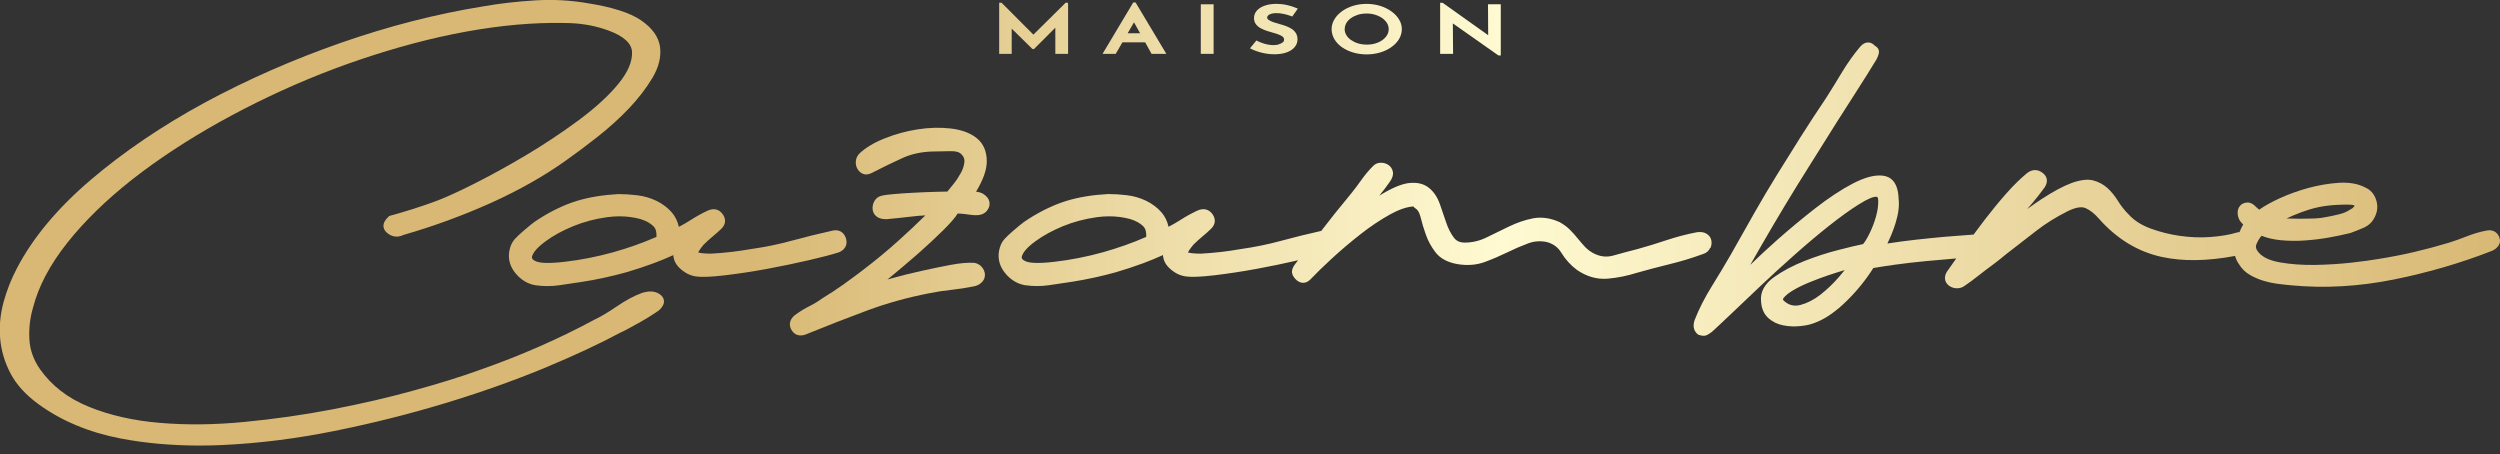<svg xmlns="http://www.w3.org/2000/svg" xmlns:xlink="http://www.w3.org/1999/xlink" viewBox="0 0 425.2 77.28" y="0px" x="0px">
  <rect x="0" y="0" width="425.2" height="77.28" fill="#333333" stroke="none"/>
  <defs>
    <style>
      .cls-1 {
        fill: url(#Dégradé_sans_nom_14-13);
      }

      .cls-1, .cls-2, .cls-3, .cls-4, .cls-5, .cls-6, .cls-7, .cls-8, .cls-9, .cls-10, .cls-11, .cls-12, .cls-13, .cls-14, .cls-15, .cls-16, .cls-17 {
        stroke-width: 0px;
      }

      .cls-2 {
        fill: url(#Dégradé_sans_nom_14-12);
      }

      .cls-3 {
        fill: url(#Dégradé_sans_nom_14-14);
      }

      .cls-4 {
        fill: url(#Dégradé_sans_nom_14-11);
      }

      .cls-5 {
        fill: url(#Dégradé_sans_nom_14-17);
      }

      .cls-6 {
        fill: url(#Dégradé_sans_nom_14-16);
      }

      .cls-7 {
        fill: url(#Dégradé_sans_nom_14-15);
      }

      .cls-8 {
        fill: url(#Dégradé_sans_nom_14-10);
      }

      .cls-11 {
        fill: url(#Dégradé_sans_nom_14-7);
      }

      .cls-15 {
        fill: url(#Dégradé_sans_nom_14-8);
      }

      .cls-16 {
        fill: url(#Dégradé_sans_nom_14-9);
      }
    </style>
    <linearGradient id="Dégradé_sans_nom_14" data-name="Dégradé sans nom 14" x1=".09" y1="72.89" x2="425.31" y2="72.89" gradientUnits="userSpaceOnUse">
      <stop offset=".3" stop-color="#d8b874"/>
      <stop offset=".6" stop-color="#fffad2"/>
      <stop offset="1" stop-color="#d8b874"/>
    </linearGradient>
    <linearGradient id="Dégradé_sans_nom_14-2" data-name="Dégradé sans nom 14" x1=".09" x2="425.31" xlink:href="#Dégradé_sans_nom_14"/>
    <linearGradient id="Dégradé_sans_nom_14-3" data-name="Dégradé sans nom 14" y1="73.49" x2="425.31" y2="73.49" xlink:href="#Dégradé_sans_nom_14"/>
    <linearGradient id="Dégradé_sans_nom_14-4" data-name="Dégradé sans nom 14" y1="72.89" x2="425.31" y2="72.89" xlink:href="#Dégradé_sans_nom_14"/>
    <linearGradient id="Dégradé_sans_nom_14-5" data-name="Dégradé sans nom 14" y1="72.92" x2="425.31" y2="72.92" xlink:href="#Dégradé_sans_nom_14"/>
    <linearGradient id="Dégradé_sans_nom_14-6" data-name="Dégradé sans nom 14" x2="425.31" xlink:href="#Dégradé_sans_nom_14"/>
    <linearGradient id="Dégradé_sans_nom_14-7" data-name="Dégradé sans nom 14" x1="0" y1="37.89" x2="425.22" y2="37.89" xlink:href="#Dégradé_sans_nom_14"/>
    <linearGradient id="Dégradé_sans_nom_14-8" data-name="Dégradé sans nom 14" y1="40.82" x2="425.31" y2="40.82" xlink:href="#Dégradé_sans_nom_14"/>
    <linearGradient id="Dégradé_sans_nom_14-9" data-name="Dégradé sans nom 14" y1="39.4" x2="425.31" y2="39.4" xlink:href="#Dégradé_sans_nom_14"/>
    <linearGradient id="Dégradé_sans_nom_14-10" data-name="Dégradé sans nom 14" y1="38.17" x2="425.31" y2="38.17" xlink:href="#Dégradé_sans_nom_14"/>
    <linearGradient id="Dégradé_sans_nom_14-11" data-name="Dégradé sans nom 14" x1=".09" y1="32.11" x2="425.31" y2="32.11" xlink:href="#Dégradé_sans_nom_14"/>
    <linearGradient id="Dégradé_sans_nom_14-12" data-name="Dégradé sans nom 14" y1="4.81" x2="425.31" y2="4.81" xlink:href="#Dégradé_sans_nom_14"/>
    <linearGradient id="Dégradé_sans_nom_14-13" data-name="Dégradé sans nom 14" y1="4.78" x2="425.31" y2="4.78" xlink:href="#Dégradé_sans_nom_14"/>
    <linearGradient id="Dégradé_sans_nom_14-14" data-name="Dégradé sans nom 14" y1="4.94" x2="425.31" y2="4.94" xlink:href="#Dégradé_sans_nom_14"/>
    <linearGradient id="Dégradé_sans_nom_14-15" data-name="Dégradé sans nom 14" y1="4.96" x2="425.31" y2="4.96" xlink:href="#Dégradé_sans_nom_14"/>
    <linearGradient id="Dégradé_sans_nom_14-16" data-name="Dégradé sans nom 14" x1=".09" y1="4.94" x2="425.31" y2="4.94" xlink:href="#Dégradé_sans_nom_14"/>
    <linearGradient id="Dégradé_sans_nom_14-17" data-name="Dégradé sans nom 14" y1="4.95" y2="4.95" xlink:href="#Dégradé_sans_nom_14"/>
  </defs>
  <g id="Logo_MC" data-name="Logo MC">
    <g>
      <path class="cls-11" d="M109.05,49.88s0,0,0,0c-1.21.43-2.59,1.18-4.12,2.22-1.52,1.03-2.8,1.79-3.96,2.34-5.94,3.2-12.48,6.07-19.46,8.51-3.13,1.13-6.86,2.29-11.09,3.45-4.2,1.17-8.84,2.25-13.81,3.21-4.94.95-9.99,1.67-15.02,2.15-5.02.49-9.87.55-14.41.16-4.46-.37-8.53-1.29-12.1-2.75-3.52-1.43-6.3-3.57-8.26-6.36-1.11-1.58-1.72-3.29-1.82-5.08-.11-1.82.1-3.64.62-5.42.93-3.62,2.89-7.32,5.82-11.01,2.92-3.68,6.64-7.31,11.04-10.77,4.41-3.45,9.43-6.75,14.91-9.8,5.48-3.05,11.24-5.79,17.15-8.14,5.96-2.35,12.03-4.3,18.04-5.78,6.09-1.49,11.96-2.43,17.44-2.77,2.31-.14,4.63-.18,6.92-.11,2.25.08,4.43.49,6.49,1.24,2.65.96,4.02,2.22,4.07,3.71.05,1.62-.72,3.41-2.29,5.33-1.59,1.97-3.87,4.07-6.78,6.23-2.97,2.19-6.03,4.22-9.09,6.03-3.06,1.82-6.1,3.48-9.01,4.94-2.75,1.38-5.06,2.41-6.68,2.98-1.13.41-2.34.81-3.58,1.21-1.42.44-2.61.79-3.71,1.09-.11.03-.2.08-.28.16-.59.55-.87,1.07-.86,1.6.02.67.51,1.07.67,1.2.57.47,1.53.9,2.73.31,5.17-1.49,10.18-3.33,14.9-5.46,4.77-2.15,9.08-4.59,12.81-7.26,1.7-1.2,3.49-2.54,5.3-3.97,1.94-1.52,3.74-3.15,5.35-4.84,1.6-1.69,2.95-3.44,4-5.21,1.07-1.8,1.5-3.57,1.28-5.26-.24-1.69-1.34-3.22-3.28-4.54-1.85-1.25-4.88-2.22-9-2.87-2.91-.5-5.97-.68-8.99-.48-3.05.18-6.01.52-8.78,1.01-7.95,1.28-16.09,3.36-24.19,6.19-8.08,2.81-15.89,6.24-23.21,10.19-7.27,3.95-13.79,8.37-19.39,13.14-5.63,4.8-9.84,9.85-12.53,15-.98,1.86-1.75,3.81-2.29,5.81-.55,2.01-.74,4.06-.58,6.09.17,2.07.76,4.07,1.74,5.95.99,1.93,2.61,3.71,4.8,5.3,3.9,2.84,8.6,4.8,13.97,5.83,4.17.8,8.68,1.2,13.41,1.2,1.28,0,2.59-.03,3.91-.09,6.12-.28,12.5-1.08,18.97-2.38,6.48-1.3,12.79-2.89,18.77-4.7,5.99-1.81,11.67-3.82,16.87-5.96,5.19-2.16,9.59-4.21,13.02-6.06.36-.15.86-.41,1.51-.76.64-.34,1.31-.72,2.01-1.11.81-.46,1.39-.82,1.87-1.13.49-.33.87-.58,1.21-.8.6-.55.89-1.1.85-1.63-.04-.43-.27-.8-.7-1.11-.84-.58-1.9-.63-3.24-.16Z"/>
      <path class="cls-15" d="M142.52,42.97h.03c1.69-.67,1.49-1.92,1.33-2.42-.33-1.05-1.14-1.54-2.21-1.34-2.43.54-4.8,1.12-7.02,1.73-2.26.62-4.58,1.09-6.93,1.42-1.1.2-2.22.36-3.35.49-1.14.13-2.29.23-3.42.29-1.2,0-1.85-.1-2.2-.2.09-.2.32-.61.91-1.31.51-.51,1.03-.98,1.57-1.43.58-.48,1.03-.88,1.35-1.19.85-.75.97-1.69.34-2.58-.62-.86-1.53-1.07-2.55-.61-1.02.48-2,1.02-2.93,1.62-.65.42-1.31.8-1.98,1.14-.22-.96-.62-1.78-1.19-2.44-.71-.82-1.6-1.48-2.62-1.98-1.02-.49-2.12-.81-3.27-.95-1.08-.13-2.14-.2-3.19-.2h-.02c-2.62.14-5,.53-7.06,1.16-2.09.64-4.26,1.67-6.46,3.07-.55.34-1.03.69-1.45,1.04-.4.33-.83.69-1.29,1.09-.55.47-1.01.92-1.39,1.33-.44.49-.74,1.16-.9,2.01-.23,1.38.13,2.66,1.08,3.79.92,1.11,2.03,1.78,3.33,2.01.69.1,1.38.15,2.07.15s1.38-.05,2.07-.15c1.31-.2,2.62-.4,3.94-.59,1.26-.2,2.5-.43,3.73-.7,1.22-.27,2.43-.56,3.64-.9,1.62-.47,3.19-.99,4.67-1.54,1.11-.41,2.25-.88,3.37-1.39.04.78.37,1.5.98,2.11.85.86,1.83,1.37,2.88,1.52.92.14,2.52.08,4.86-.19,2.2-.26,4.62-.62,7.18-1.09,2.48-.46,4.89-.96,7.17-1.49,2.35-.55,3.96-.97,4.93-1.29ZM111.63,40.3c-2.35,1.03-4.83,1.9-7.36,2.61-2.71.75-5.44,1.29-8.12,1.6-3.19.39-4.5.17-5.05-.09-.74-.34-.68-.66-.54-1.01.19-.48.74-1.29,2.29-2.41,1.27-.94,2.83-1.79,4.63-2.53,1.78-.73,3.71-1.25,5.75-1.53.72-.1,1.43-.15,2.13-.15,1.24,0,2.44.16,3.58.47.94.29,1.67.7,2.19,1.21.4.4.57.98.52,1.83Z"/>
      <path class="cls-16" d="M167.26,32.99c-.32-.2-.74-.33-1.25-.39,1.22-2.03,1.82-3.72,1.82-5.15,0-1.72-.58-3.06-1.73-3.97-1.08-.87-2.57-1.41-4.43-1.63-1.79-.2-3.67-.15-5.6.15-1.92.3-3.79.81-5.56,1.52-1.81.71-3.25,1.57-4.31,2.56-.37.37-.59.81-.63,1.28-.06.47.02.9.21,1.26.19.39.49.7.9.91.46.22.99.19,1.58-.11,1.95-1.01,3.7-1.85,5.34-2.59,1.59-.71,3.43-1.07,5.48-1.07.59,0,1.45-.02,2.58-.05.91-.02,1.52.15,1.87.54.39.39.54.79.5,1.28-.06.61-.25,1.21-.57,1.82-.35.65-.77,1.3-1.26,1.91-.42.52-.78.97-1.07,1.32-.48,0-1.19.02-2.12.05-1.15.03-2.37.08-3.66.15-1.29.06-2.48.15-3.57.25-1.54.14-2.01.29-2.27.41-.4.21-.7.53-.89.96-.18.4-.25.81-.2,1.24.05.48.29.9.71,1.22.39.28.9.42,1.62.42h.02c1.45-.14,2.85-.28,4.2-.44.79-.1,1.6-.17,2.42-.21-1.52,1.49-3.05,2.93-4.58,4.3-1.92,1.73-3.99,3.44-6.16,5.09-1.11.85-2.22,1.66-3.33,2.45-1.13.8-2.27,1.55-3.46,2.27-.69.5-1.42.95-2.17,1.32-.8.4-1.59.88-2.35,1.43-1.42,1.03-.99,2.17-.73,2.61.36.63.91.95,1.56.95.31,0,.65-.07,1-.22,3.54-1.44,7.02-2.8,10.32-4.02,3.28-1.22,6.82-2.21,10.53-2.93,1.33-.27,2.57-.46,3.78-.58,1.26-.14,2.57-.34,3.9-.61.44-.09.85-.29,1.19-.59.41-.35.63-.82.63-1.35,0-.49-.2-.97-.57-1.38-.49-.55-1.11-.66-1.34-.67-.99-.06-2.3.05-3.92.35-1.58.3-3.26.64-5.04,1.04-1.71.37-3.39.8-5.16,1.29l-.56.16c.2-.16.41-.33.63-.51,1.48-1.22,3.01-2.52,4.59-3.9,1.55-1.36,3.02-2.73,4.37-4.07,1.17-1.17,1.94-2.06,2.37-2.75.48.01.97.06,1.48.13,1.38.2,2.7.39,3.48-.59.49-.62.5-1.18.43-1.53-.1-.52-.46-.97-1.04-1.33Z"/>
      <path class="cls-8" d="M290.92,42.18c.18-.45.23-.9.14-1.33-.11-.49-.41-.88-.87-1.13-.42-.24-.94-.31-1.59-.22-1.73.33-3.46.79-5.16,1.35-1.75.59-3.37,1.08-4.93,1.51-1.32.33-2.67.7-4.06,1.09-1.21.35-2.37.21-3.53-.43-.53-.3-.98-.64-1.36-1.05-.41-.45-.81-.91-1.2-1.39-.41-.51-.85-1.01-1.33-1.49-.49-.49-1.07-.92-1.77-1.31-1.57-.71-3.09-.92-4.55-.64-1.36.27-2.72.74-4.05,1.38l-3.84,1.87c-1.17.57-2.42.87-3.69.87-.84,0-1.43-.27-1.87-.86-.52-.69-.95-1.54-1.28-2.52l-1.08-3.15c-.41-1.17-1.03-2.1-1.84-2.76-.86-.71-2-.99-3.41-.84-1.3.15-2.96.85-5.06,2.15.65-.79,1.25-1.58,1.79-2.36.44-.61.62-1.18.52-1.71-.1-.51-.37-.91-.79-1.18-.78-.5-1.89-.48-2.51.14-.74.73-1.45,1.57-2.1,2.5-.61.86-1.24,1.69-1.88,2.47-.99,1.19-1.85,2.24-2.58,3.16l-.25.32c-.64.81-1.26,1.6-1.87,2.39l-.2.26c-2.36.53-4.64,1.09-6.77,1.67-2.26.62-4.58,1.09-6.93,1.42-1.1.2-2.22.36-3.35.49-1.14.13-2.29.23-3.42.29-1.22,0-1.87-.11-2.2-.2.09-.2.32-.6.91-1.31.51-.51,1.03-.98,1.57-1.43.58-.48,1.03-.88,1.35-1.2.84-.75.97-1.69.34-2.58-.62-.85-1.52-1.07-2.56-.61-1.02.48-2,1.02-2.93,1.62-.67.42-1.32.8-1.98,1.14-.22-.96-.62-1.78-1.19-2.44-.71-.82-1.6-1.48-2.62-1.98-1.02-.49-2.12-.81-3.27-.95-1.08-.13-2.14-.2-3.19-.2h-.02c-2.63.14-5,.53-7.06,1.16-2.08.64-4.26,1.67-6.46,3.07-.55.34-1.03.69-1.55,1.12-.37.31-.77.64-1.19,1.01-.55.47-1.01.92-1.39,1.33-.44.49-.74,1.16-.9,2.01-.23,1.38.13,2.66,1.08,3.79.92,1.11,2.03,1.78,3.32,2.01.69.1,1.38.15,2.07.15s1.38-.05,2.07-.15c1.31-.2,2.62-.4,3.94-.59,1.25-.2,2.5-.43,3.73-.7,1.22-.27,2.43-.56,3.64-.9,1.62-.48,3.19-.99,4.67-1.54,1.11-.41,2.25-.88,3.37-1.39.04.78.37,1.5.98,2.11.85.86,1.83,1.37,2.88,1.52.93.14,2.52.08,4.86-.19,2.23-.26,4.58-.62,7.18-1.09,2.46-.45,4.84-.95,7.09-1.47l-.46.58c-.34.44-.54.84-.58,1.23-.06.48.16.96.63,1.44.39.39.82.59,1.26.59h0c.45,0,.87-.2,1.27-.61.88-.94,2.08-2.11,3.65-3.56,1.55-1.42,3.18-2.8,4.84-4.1,1.65-1.3,3.36-2.44,5.07-3.39,1.48-.81,2.8-1.26,3.93-1.33l.08.11c.06.07.13.14.21.18.42.24.72.72.91,1.49.24,1,.55,2.01.91,3.02.38,1.08.94,2.1,1.67,3.04.8,1.02,2.05,1.68,3.72,1.97,1.69.28,3.26.15,4.68-.38,1.34-.5,2.63-1.06,3.85-1.65,1.16-.57,2.34-1.08,3.48-1.5,1.02-.38,2.11-.46,3.19-.22,1.08.29,1.88.88,2.45,1.81.7,1.15,1.59,2.13,2.65,2.92,1.63,1.13,3.37,1.63,5.17,1.5,1.68-.14,3.39-.48,5.05-1.01,1.72-.49,3.55-.97,5.58-1.47,1.92-.47,3.8-1.04,5.54-1.68.83-.24,1.18-.72,1.32-1.09ZM194.93,40.3c-2.35,1.03-4.83,1.9-7.36,2.61-2.71.75-5.44,1.29-8.12,1.6-3.19.39-4.51.17-5.05-.09-.74-.34-.68-.66-.54-1.01.19-.48.74-1.29,2.29-2.41,1.27-.93,2.82-1.78,4.63-2.53,1.78-.73,3.72-1.25,5.75-1.53.72-.1,1.43-.15,2.13-.15,1.24,0,2.44.16,3.58.47.94.29,1.67.7,2.19,1.21.4.4.57.98.52,1.83Z"/>
      <path class="cls-4" d="M425.06,40.28c-.39-.87-1.16-1.26-2.12-1.07-1.06.19-2.18.52-3.32.96-1.06.42-2.12.8-3.14,1.12-1.96.59-3.93,1.11-5.87,1.57-1.92.45-3.92.84-5.97,1.17-1.07.19-2.6.4-4.68.64-1.97.22-4.07.35-6.24.39-2.11.03-4.11-.11-5.93-.43-1.7-.3-2.91-.85-3.6-1.65-.63-.69-.54-1.16-.41-1.46.21-.51.49-.98.87-1.42.94.38,2.02.63,3.21.75,1.37.13,2.76.15,4.15.05,1.4-.1,2.78-.26,4.1-.5,1.28-.23,2.49-.48,3.65-.77.74-.26,1.49-.57,2.26-.9.92-.4,1.58-1.08,1.97-2.01.4-.88.45-1.8.13-2.76-.32-.97-.94-1.67-1.8-2.05-1.21-.65-2.71-.92-4.49-.82-1.7.11-3.43.4-5.15.86-1.71.46-3.41,1.07-5.03,1.81-1.36.63-2.5,1.26-3.4,1.9-.19-.18-.35-.31-.49-.41-.52-.58-1.09-.86-1.65-.8-.58.05-1.04.34-1.32.84-.17.32-.33.87-.1,1.64.12.45.4.87.83,1.25-.25.43-.45.87-.63,1.31-.17-.02-.27.01-.43.06-1.26.38-2.77.63-4.48.76-1.72.13-3.47.06-5.22-.19-1.75-.25-3.42-.67-4.98-1.25-1.51-.55-2.73-1.32-3.65-2.3-.76-.76-1.39-1.55-1.87-2.34-.55-.9-1.18-1.66-1.85-2.27-.71-.63-1.54-1.06-2.46-1.29-.96-.22-2.15-.07-3.64.47-1.39.51-3.12,1.44-5.16,2.78-.73.48-1.51,1.02-2.36,1.64.31-.36.64-.74.97-1.13.56-.66,1.22-1.5,1.96-2.51.67-.96.53-1.91-.36-2.55-.83-.61-1.75-.58-2.59.07-1.14.94-2.32,2.09-3.58,3.52-1.22,1.38-2.43,2.87-3.62,4.41-.54.7-1.05,1.4-1.57,2.09l-.32.44c-.7.06-1.67.14-2.9.22-1.42.1-2.93.23-4.54.4-1.62.16-3.2.34-4.74.54-.91.12-1.75.24-2.49.36.58-1.19,1.05-2.36,1.39-3.48.49-1.56.66-2.97.52-4.11-.09-2.99-1.47-3.79-2.61-3.94-1.42-.19-3.13.26-5.22,1.35-1.97,1.03-4.11,2.45-6.36,4.2-2.2,1.72-4.36,3.51-6.43,5.34-1.69,1.5-3.24,2.94-4.62,4.28.64-1.12,1.26-2.2,1.86-3.24,1.34-2.33,2.68-4.6,4.02-6.83,1.34-2.23,2.74-4.49,4.18-6.78,1.44-2.3,2.99-4.76,4.63-7.38,1.11-1.77,2.25-3.54,3.39-5.31,1.15-1.78,2.29-3.59,3.44-5.49.16-.33.27-.63.34-.92.11-.43-.01-.97-.63-1.3-.35-.39-.75-.59-1.18-.59h0c-.5,0-.98.27-1.42.81-1.05,1.25-2.05,2.66-2.97,4.17-.88,1.47-1.78,2.93-2.68,4.35-1.63,2.42-3.14,4.73-4.49,6.87-1.35,2.14-2.66,4.23-3.94,6.31-1.29,2.08-2.57,4.24-3.81,6.42l-4.03,7.13c-.98,1.7-2.06,3.5-3.24,5.4-1.19,1.91-2.17,3.83-2.92,5.74-.48,1.32.1,2.08.49,2.41.06.06.14.1.22.13.3.1.57.15.81.15s.43-.04.6-.14c.22-.11.49-.28.83-.54.66-.59,1.71-1.59,3.17-2.97,1.44-1.38,3.08-2.93,4.92-4.67,1.81-1.72,3.77-3.52,5.84-5.35,2.01-1.79,4.01-3.48,5.93-5,1.88-1.49,3.58-2.72,5.06-3.65,1.74-1.1,2.58-1.33,2.99-1.33.15,0,.34,0,.36.63.03.79-.09,1.7-.37,2.7-.28,1.02-.66,2.02-1.14,2.98-.47.95-.83,1.47-1.07,1.75-.96.19-2.33.52-4.2,1-1.96.5-3.93,1.14-5.84,1.9-1.95.78-3.67,1.7-5.12,2.73-1.62,1.17-2.35,2.55-2.19,4.09.07,1.23.5,2.2,1.25,2.87.72.64,1.59,1.06,2.59,1.24.95.18,1.94.22,2.95.1,1.02-.1,1.93-.33,2.69-.68,1.59-.63,3.31-1.84,5.1-3.6,1.71-1.67,3.23-3.55,4.52-5.58,1-.18,2.25-.37,3.76-.58,1.66-.23,3.36-.42,5.09-.59,1.74-.16,3.41-.31,5.01-.44l.24-.02c-.57.8-1.12,1.58-1.61,2.29-.28.48-.37.95-.27,1.39.11.43.38.8.79,1.05.77.48,1.81.46,2.51-.07.87-.6,1.58-1.12,2.11-1.55.52-.41,1.02-.81,1.5-1.16.49-.36,1-.74,1.53-1.14.53-.4,1.19-.93,1.98-1.58,1.71-1.32,3.38-2.61,5.02-3.89,1.58-1.24,3.37-2.35,5.3-3.33,1.36-.68,2.44-.88,3.12-.58.79.35,1.55.95,2.28,1.8,3.04,3.44,6.64,5.63,10.7,6.51,3.58.78,7.77.72,12.46-.17.15.52.38,1.01.69,1.44.46.75,1.09,1.36,1.87,1.81.74.42,1.53.76,2.36,1,.81.24,1.64.41,2.47.51.8.1,1.56.19,2.29.25,5.6.52,11.43.19,17.33-1,5.85-1.18,11.45-2.82,16.65-4.86.44-.17.81-.45,1.08-.81.35-.45.41-1,.18-1.57ZM400.43,35.01s.02.02.04.03c-.32.36-.44.43-.44.43-.06.02-.13.05-.18.09-.59.41-1.26.71-1.99.88-.81.2-1.56.36-2.3.49-.55.12-1.21.2-1.94.23-1.48.06-3.23.06-4.73,0,.37-.17.73-.34,1.08-.49.99-.42,1.96-.78,2.88-1.06.95-.28,1.91-.49,2.94-.62,1.02-.12,2.19-.19,3.46-.19.24,0,.52.01.81.04.27.03.35.12.38.15ZM313.75,45.93c-.29.36-.61.76-.98,1.18-.97,1.12-2.03,2.13-3.15,3.01-1.12.87-2.27,1.45-3.41,1.75-1.03.26-1.92.06-2.73-.64-.32-.28-.26-.37-.14-.53.3-.41.83-.84,1.57-1.29.77-.47,1.72-.93,2.81-1.38,1.19-.49,2.26-.88,3.26-1.22,1.01-.33,1.92-.63,2.77-.88Z"/>
      <polygon class="cls-2" points="172.07 4.87 175.52 8.26 175.64 8.34 175.86 8.34 179.49 4.71 179.49 9.16 181.66 9.16 181.66 .73 181.62 .47 181.24 .47 175.76 5.89 170.42 .54 170.33 .47 169.94 .47 169.94 9.16 172.07 9.16 172.07 4.87"/>
      <path class="cls-1" d="M190.9,7.2h3.87l1.09,1.96h2.51l-5.23-8.74h-.4l-5.22,8.74h2.24l1.14-1.96ZM191.79,5.66l1.08-1.86,1.04,1.86h-2.12Z"/>
      <rect class="cls-3" x="204.23" y=".73" width="2.18" height="8.43"/>
      <path class="cls-7" d="M217.5,7.56c-.6.15-1.18.15-1.86.02-.33-.06-.65-.15-.95-.26-.31-.11-.58-.22-.81-.34l-.19-.1-1.09,1.34.31.15c.32.16.69.3,1.1.43.4.13.84.23,1.3.31.46.08.94.12,1.42.12.81,0,1.51-.11,2.08-.31.59-.21,1.05-.51,1.37-.89.33-.39.5-.83.5-1.32,0-.42-.09-.78-.28-1.08-.18-.29-.43-.54-.73-.73h0c-.29-.18-.61-.34-.96-.47-.35-.13-.69-.23-1.03-.32-.4-.11-.77-.22-1.12-.34-.33-.11-.6-.25-.81-.4-.2-.15-.23-.28-.23-.37,0-.14.04-.34.37-.52.52-.29,1.48-.33,2.49-.1.44.1.85.22,1.22.36l.19.07.94-1.34-.31-.13c-.45-.19-.96-.35-1.52-.48-.57-.14-1.25-.2-2.02-.2h0c-.68.02-1.3.13-1.82.32-.54.19-.97.47-1.29.82-.32.36-.49.8-.49,1.28,0,.42.12.78.34,1.06.21.27.49.5.83.68.33.17.68.32,1.04.44.36.12.72.22,1.07.32.35.09.68.2.98.32.28.11.51.24.67.39.13.12.19.25.19.42,0,.21-.07.37-.22.49-.19.15-.42.27-.71.34Z"/>
      <path class="cls-6" d="M228.26,8.04c.54.38,1.18.68,1.89.89.7.21,1.47.32,2.29.32s1.57-.11,2.28-.32c.72-.21,1.36-.52,1.9-.9.56-.39,1-.85,1.31-1.36.32-.52.49-1.1.49-1.71s-.16-1.16-.49-1.68c-.31-.51-.76-.98-1.32-1.37-.55-.39-1.19-.7-1.9-.92-1.43-.44-3.16-.44-4.57,0-.71.22-1.35.53-1.89.92-.55.4-.99.86-1.29,1.37-.32.53-.48,1.09-.48,1.68s.16,1.19.48,1.72c.31.52.75.98,1.3,1.37ZM228.71,4.95c0-.35.09-.69.26-1,.18-.32.44-.61.78-.85.35-.25.76-.45,1.2-.59.45-.14.95-.21,1.5-.21s1.02.07,1.48.22c.45.14.85.34,1.2.59.34.25.6.53.79.85.18.3.27.64.27,1s-.09.69-.27,1c-.19.32-.45.6-.78.84-.34.25-.74.44-1.19.58-.92.28-2.06.28-2.97,0-.46-.14-.86-.34-1.21-.58-.34-.24-.6-.52-.79-.84-.18-.31-.28-.64-.28-1Z"/>
      <polygon class="cls-5" points="247.1 3.98 254.78 9.38 254.9 9.43 255.25 9.43 255.25 .73 253.08 .73 253.11 5.99 245.44 .53 245.37 .48 244.94 .48 244.94 9.16 247.14 9.16 247.1 3.98"/>
    </g>
  </g>
</svg>